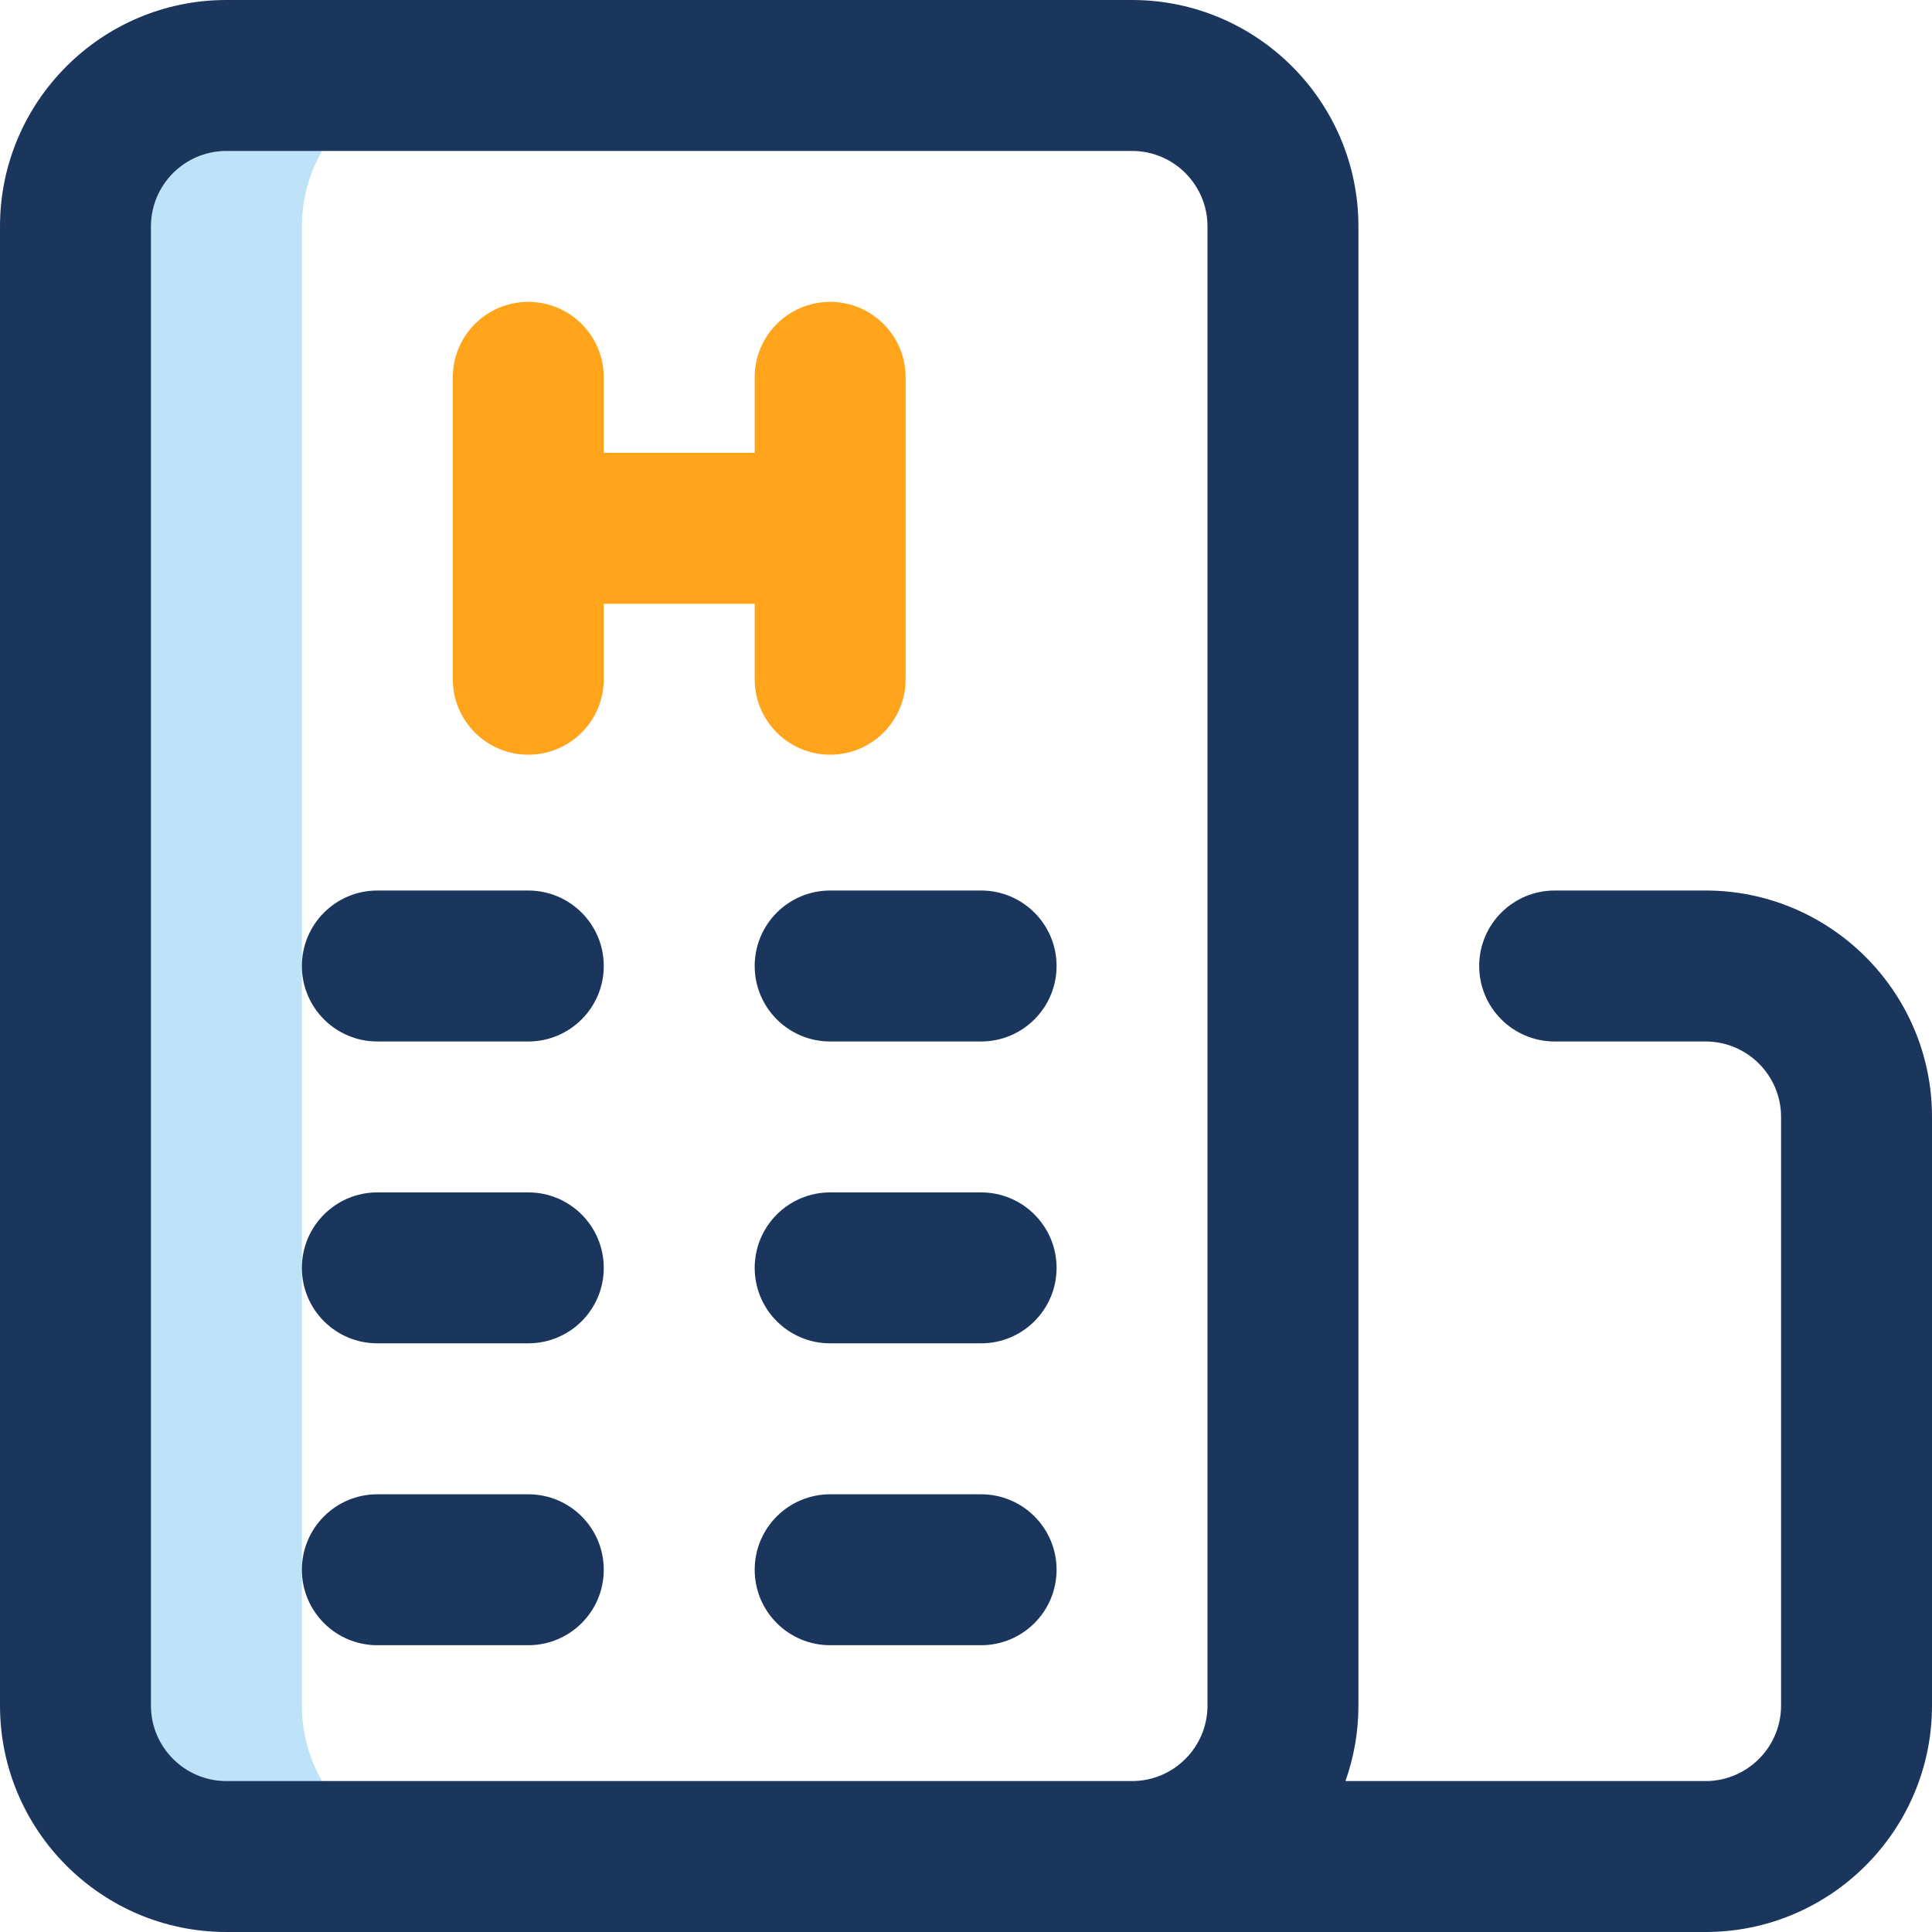 <svg width="75" height="75" viewBox="0 0 75 75" fill="none" xmlns="http://www.w3.org/2000/svg">
<g clip-path="url(#clip0_173_2320)">
<path d="M11.719 66.211V8.789C11.719 5.553 14.342 2.93 17.578 2.93H8.789C5.553 2.93 2.93 5.553 2.93 8.789V66.211C2.93 69.447 5.553 72.07 8.789 72.07H17.578C14.342 72.07 11.719 69.447 11.719 66.211Z" fill="#BEE3F8"/>
<path d="M29.297 23.438V26.367C29.297 27.985 30.608 29.297 32.227 29.297C33.845 29.297 35.156 27.985 35.156 26.367V14.648C35.156 13.03 33.845 11.719 32.227 11.719C30.608 11.719 29.297 13.03 29.297 14.648V17.578H23.438V14.648C23.438 13.03 22.126 11.719 20.508 11.719C18.89 11.719 17.578 13.03 17.578 14.648V26.367C17.578 27.985 18.89 29.297 20.508 29.297C22.126 29.297 23.438 27.985 23.438 26.367V23.438H29.297Z" fill="#FFA41B"/>
<path d="M20.508 34.57H14.648C13.03 34.57 11.719 35.882 11.719 37.5C11.719 39.118 13.03 40.43 14.648 40.43H20.508C22.126 40.43 23.438 39.118 23.438 37.5C23.438 35.882 22.126 34.57 20.508 34.57Z" fill="#1A365D"/>
<path d="M38.086 34.57H32.227C30.608 34.57 29.297 35.882 29.297 37.5C29.297 39.118 30.608 40.43 32.227 40.43H38.086C39.704 40.43 41.016 39.118 41.016 37.5C41.016 35.882 39.704 34.57 38.086 34.57Z" fill="#1A365D"/>
<path d="M20.508 46.289H14.648C13.03 46.289 11.719 47.601 11.719 49.219C11.719 50.837 13.03 52.148 14.648 52.148H20.508C22.126 52.148 23.438 50.837 23.438 49.219C23.438 47.601 22.126 46.289 20.508 46.289Z" fill="#1A365D"/>
<path d="M38.086 46.289H32.227C30.608 46.289 29.297 47.601 29.297 49.219C29.297 50.837 30.608 52.148 32.227 52.148H38.086C39.704 52.148 41.016 50.837 41.016 49.219C41.016 47.601 39.704 46.289 38.086 46.289Z" fill="#1A365D"/>
<path d="M20.508 58.008H14.648C13.03 58.008 11.719 59.319 11.719 60.938C11.719 62.556 13.03 63.867 14.648 63.867H20.508C22.126 63.867 23.438 62.556 23.438 60.938C23.438 59.319 22.126 58.008 20.508 58.008Z" fill="#1A365D"/>
<path d="M38.086 58.008H32.227C30.608 58.008 29.297 59.319 29.297 60.938C29.297 62.556 30.608 63.867 32.227 63.867H38.086C39.704 63.867 41.016 62.556 41.016 60.938C41.016 59.319 39.704 58.008 38.086 58.008Z" fill="#1A365D"/>
<path d="M66.211 34.57H60.352C58.733 34.57 57.422 35.882 57.422 37.5C57.422 39.118 58.733 40.43 60.352 40.43H66.211C67.826 40.43 69.141 41.744 69.141 43.359V66.211C69.141 67.826 67.826 69.141 66.211 69.141H52.23C52.556 68.224 52.734 67.238 52.734 66.211V8.789C52.734 3.943 48.792 0 43.945 0H8.789C3.943 0 0 3.943 0 8.789V66.211C0 71.057 3.943 75 8.789 75H66.211C71.057 75 75 71.057 75 66.211V43.359C75 38.513 71.057 34.57 66.211 34.57ZM5.859 66.211V8.789C5.859 7.174 7.174 5.859 8.789 5.859H43.945C45.561 5.859 46.875 7.174 46.875 8.789V66.211C46.875 67.826 45.561 69.141 43.945 69.141H8.789C7.174 69.141 5.859 67.826 5.859 66.211Z" fill="#1A365D"/>
</g>
<defs>
<clipPath id="clip0_173_2320">
<rect width="75" height="75" fill="white"/>
</clipPath>
</defs>
</svg>
